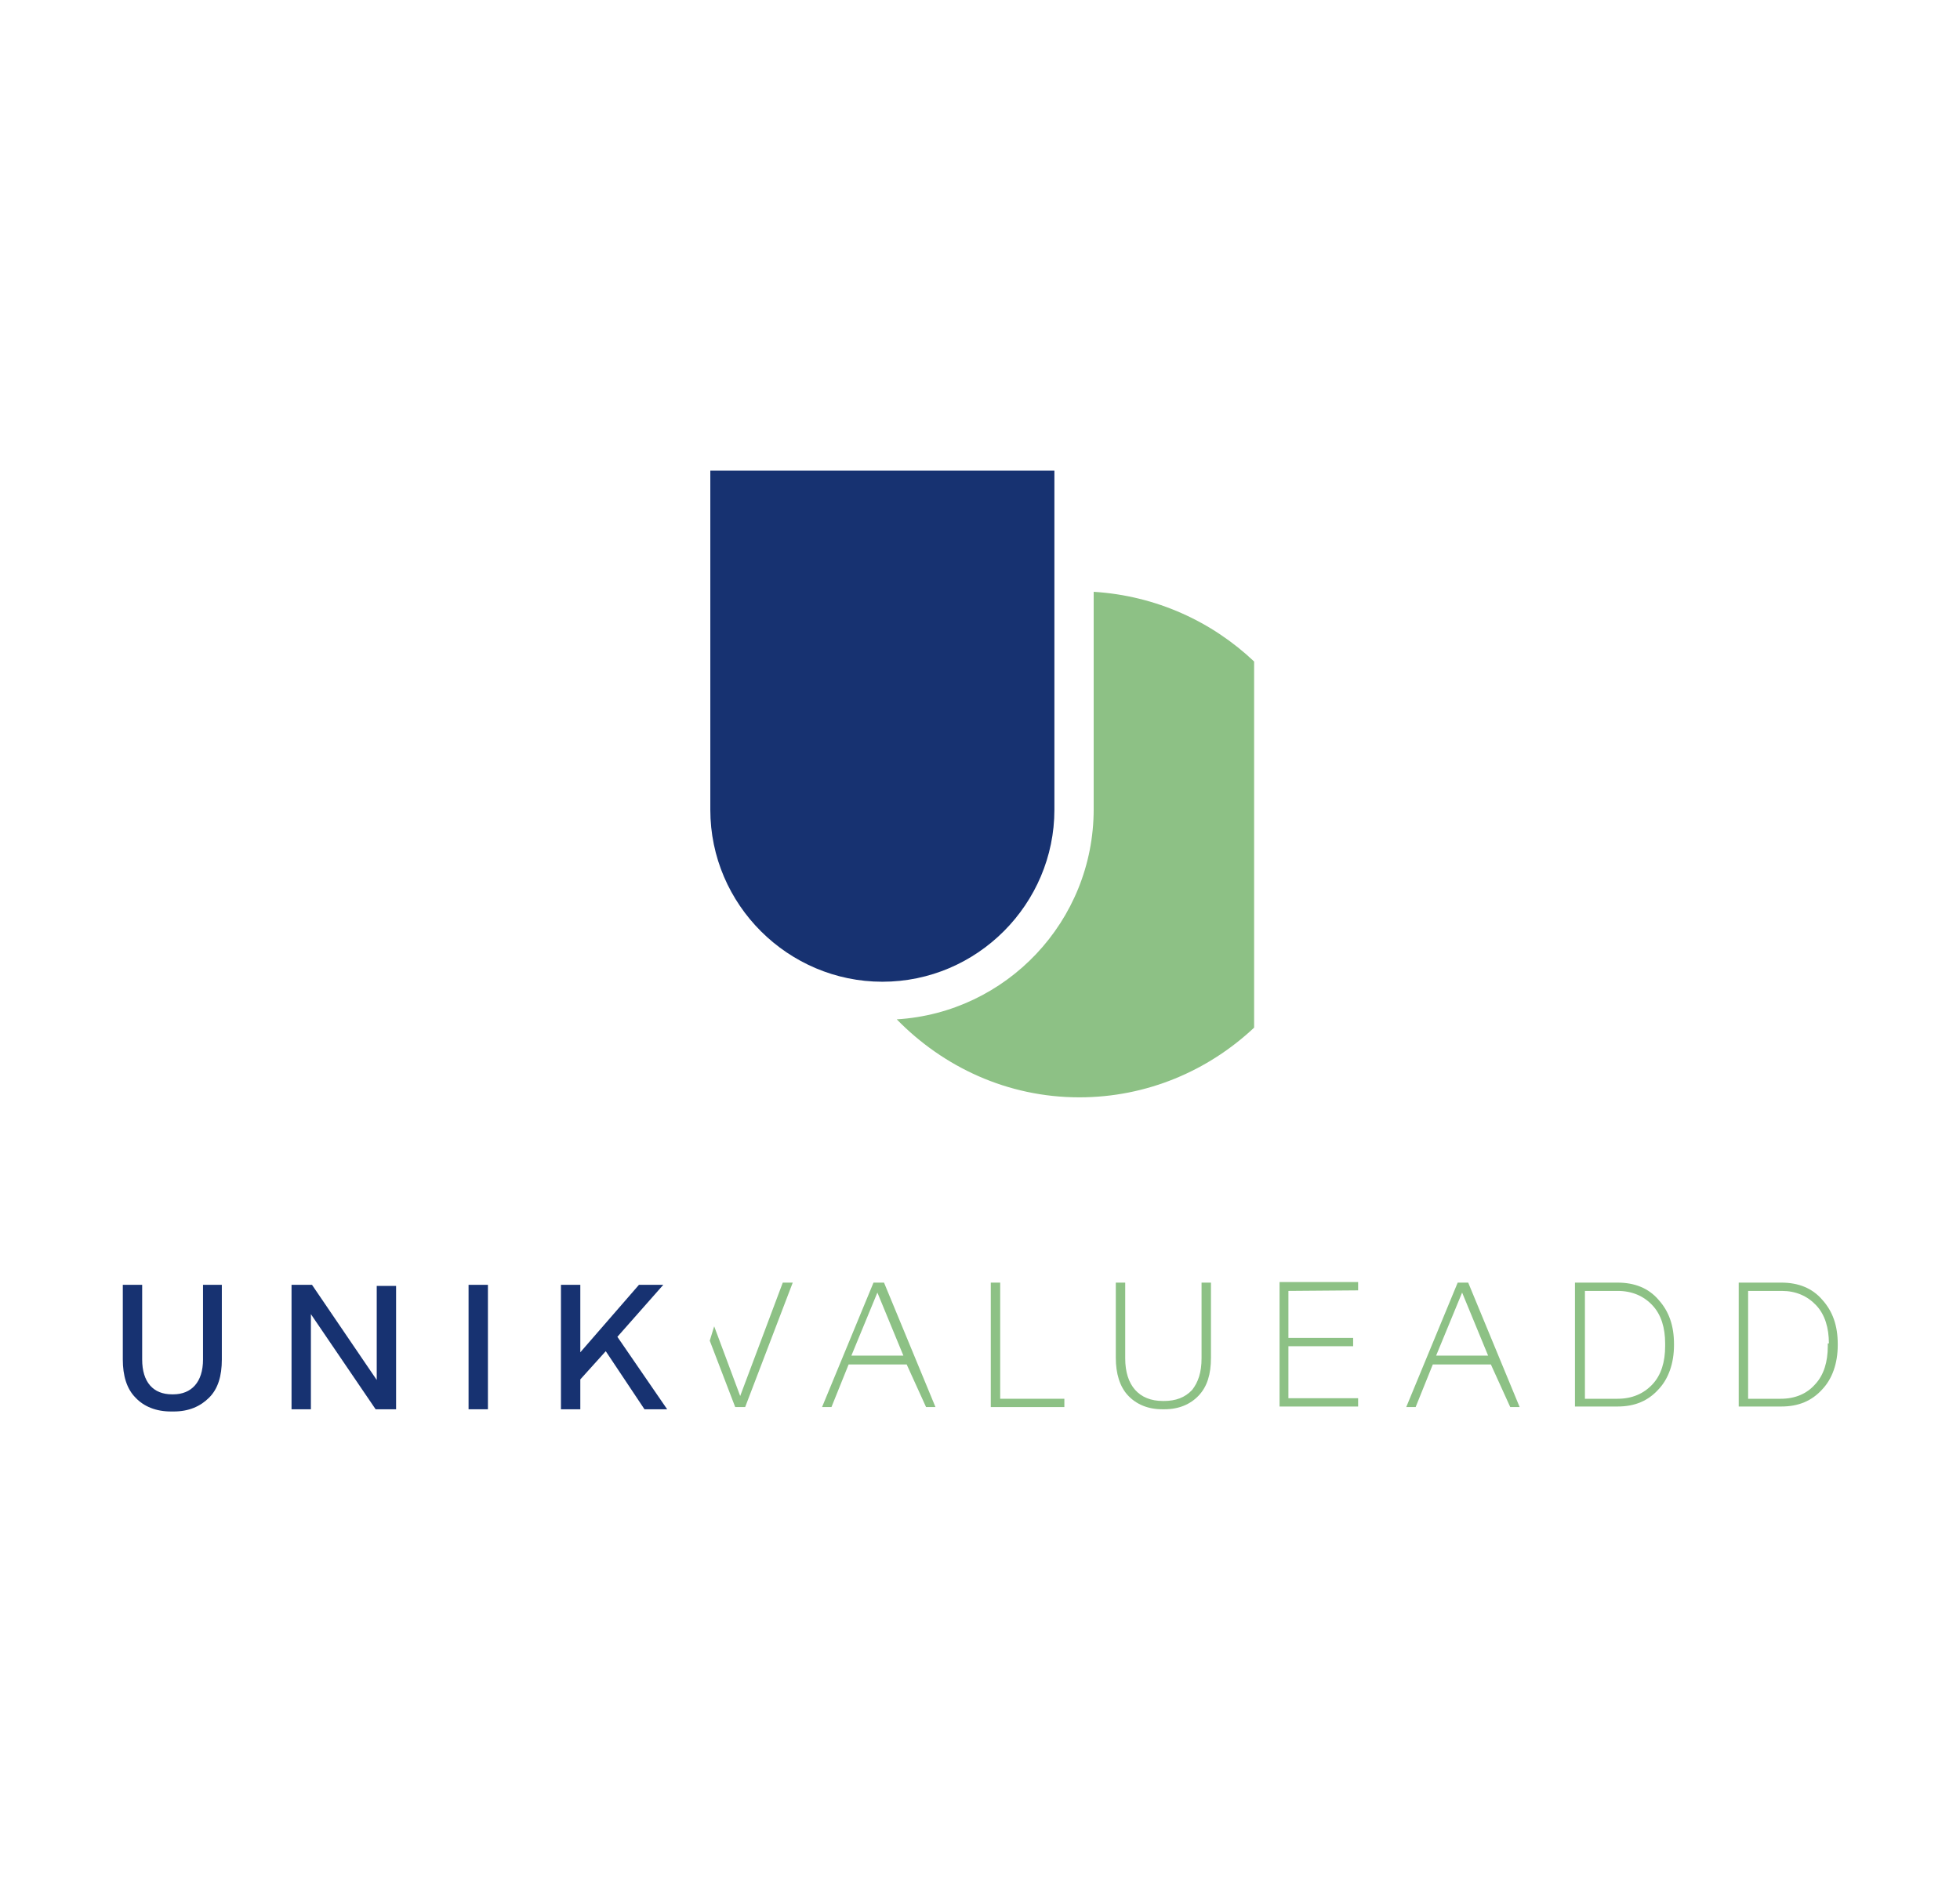 <?xml version="1.0" encoding="utf-8"?>
<!-- Generator: Adobe Illustrator 23.0.4, SVG Export Plug-In . SVG Version: 6.00 Build 0)  -->
<svg version="1.1" id="Calque_1" xmlns="http://www.w3.org/2000/svg" xmlns:xlink="http://www.w3.org/1999/xlink" x="0px" y="0px"
	 viewBox="0 0 354.3 340.2" style="enable-background:new 0 0 354.3 340.2;" xml:space="preserve">
<style type="text/css">
	.st0{fill:#173271;}
	.st1{fill:#8DC185;}
</style>
<g>
	<path class="st0" d="M128.4,85.1v61.3c0,17.2,14.1,31.1,31.1,31.1l0,0c17.2,0,31.1-14.1,31.1-31.1V85.1H128.4z"/>
	<path class="st1" d="M197.7,107v39.3c0,20.3-15.8,36.8-35.6,38c8.4,8.6,20,14.1,33,14.1c12.2,0,23.3-4.8,31.6-12.6v-66.2
		C219.1,112.4,209,107.7,197.7,107z"/>
	<g>
		<g>
			<path class="st0" d="M40.1,232.3v13.5c0,3-0.7,5.3-2.3,6.9c-1.6,1.6-3.7,2.5-6.4,2.5h-0.5c-2.7,0-4.9-0.9-6.4-2.5
				c-1.6-1.6-2.3-4-2.3-6.9v-13.5h3.5v13.5c0,4.1,2,6.3,5.4,6.3h0.2c3.3,0,5.4-2.2,5.4-6.3v-13.5H40.1z"/>
			<path class="st0" d="M71.6,232.3v22.5h-3.7l-11.7-17.2v17.2h-3.5v-22.5h3.7l11.7,17.2v-17h3.5V232.3z"/>
			<path class="st0" d="M88.2,232.3v22.5h-3.5v-22.5H88.2z"/>
			<path class="st0" d="M109.5,244.3l-4.6,5.1v5.4h-3.5v-22.5h3.5v12.2l10.6-12.2h4.4l-8.3,9.4l9,13.1h-4.1L109.5,244.3z"/>
		</g>
		<g>
			<path class="st1" d="M163.9,246.7h-10.5l-3.1,7.7h-1.7l9.3-22.5h1.9l9.3,22.5h-1.7L163.9,246.7z M163.3,245.1l-4.7-11.4
				l-4.7,11.4H163.3z"/>
			<path class="st1" d="M192.4,252.9v1.5h-13.3v-22.5h1.7v21H192.4z"/>
			<path class="st1" d="M218.9,231.9v13.6c0,3-0.7,5.2-2.2,6.8s-3.6,2.5-6.2,2.5h-0.4c-2.6,0-4.7-0.9-6.2-2.5s-2.2-4-2.2-6.8v-13.6
				h1.7v13.7c0,4.9,2.5,7.7,6.8,7.7h0.2c2.1,0,3.8-0.6,5.1-2c1.1-1.4,1.7-3.2,1.7-5.7v-13.7H218.9L218.9,231.9z"/>
			<path class="st1" d="M232.9,233.4v8.5h11.7v1.5h-11.7v9.4h12.6v1.5h-14.2v-22.5h14.2v1.5L232.9,233.4L232.9,233.4z"/>
			<path class="st1" d="M269.5,246.7H259l-3.1,7.7h-1.7l9.3-22.5h1.9l9.3,22.5H273L269.5,246.7z M269,245.1l-4.7-11.4l-4.7,11.4H269
				z"/>
			<path class="st1" d="M284.7,231.9h7.7c3.1,0,5.6,1,7.4,3.1c1.9,2.1,2.8,4.7,2.8,8v0.2c0,3.3-1,6.1-2.8,8
				c-1.9,2.1-4.3,3.1-7.4,3.1h-7.7V231.9z M301,242.9c0-2.8-0.7-5.2-2.3-6.9c-1.6-1.7-3.7-2.6-6.3-2.6h-5.9v19.5h5.9
				c2.6,0,4.7-0.9,6.3-2.6c1.6-1.7,2.3-4.1,2.3-6.9V242.9z"/>
			<path class="st1" d="M314.3,231.9h7.7c3.1,0,5.6,1,7.4,3.1c1.9,2.1,2.8,4.7,2.8,8v0.2c0,3.3-1,6.1-2.8,8
				c-1.9,2.1-4.3,3.1-7.4,3.1h-7.7V231.9z M330.6,242.9c0-2.8-0.7-5.2-2.3-6.9c-1.6-1.7-3.7-2.6-6.2-2.6H316v19.5h5.9
				c2.6,0,4.7-0.9,6.2-2.6c1.6-1.7,2.3-4.1,2.3-6.9v-0.5H330.6z"/>
		</g>
		<polygon class="st1" points="141.5,231.9 133.8,252.4 129.1,239.8 128.3,242.4 132.9,254.4 134.7,254.4 143.3,231.9 		"/>
	</g>
</g>
</svg>
